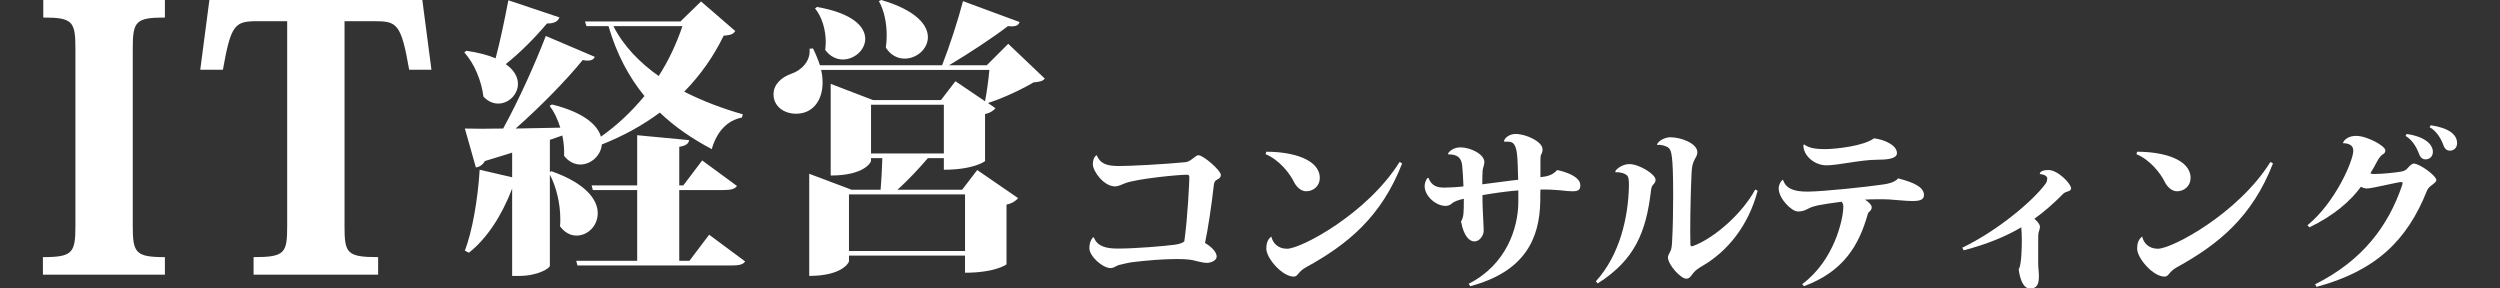 <?xml version="1.0" encoding="UTF-8"?>
<svg id="_レイヤー_1" data-name="レイヤー_1" xmlns="http://www.w3.org/2000/svg" width="520" height="60" version="1.1" viewBox="0 0 520 60">
  <rect x="0" y="0" width="520" height="60" fill="#333333" stroke="none"/>
  <!-- Generator: Adobe Illustrator 29.6.1, SVG Export Plug-In . SVG Version: 2.1.1 Build 9)  -->
  <defs>
    <style>
      .st0 {
        fill: #fff;
      }
    </style>
  </defs>
  <path class="st0" d="M15.687,10.18c0-5.698-.532-6.533-6.685-6.533V0h25.298v3.647c-6.154,0-6.685.835-6.685,6.533v36.77c0,5.622.532,6.533,6.685,6.533v3.647H8.926v-3.647c6.23,0,6.761-.912,6.761-6.533V10.18h0Z"/>
  <path class="st0" d="M71.661,47.026c0,5.622.456,6.457,6.989,6.457v3.647h-25.906v-3.647c6.533,0,6.989-.836,6.989-6.457V4.406h-6.153c-4.71,0-5.546.608-7.217,10.104h-4.71l1.899-14.51h44.291l1.899,14.51h-4.634c-1.671-9.572-2.507-10.104-7.217-10.104h-6.229v42.619h0Z"/>
  <path class="st0" d="M96.99,10.562c2.534.362,4.526.905,6.095,1.569.906-3.38,1.871-7.967,2.655-12.071l10.621,3.561c-.301.785-.966,1.267-2.595,1.267-2.595,3.077-5.612,6.095-8.57,8.449,1.81,1.267,2.534,2.776,2.534,4.103,0,2.233-1.931,4.104-4.103,4.104-1.025,0-2.112-.422-3.077-1.448-.362-3.138-1.871-6.94-3.983-9.173l.422-.362h0ZM114.371,35.787l.302-.181c7.242,2.535,9.656,5.974,9.656,8.75,0,2.656-2.112,4.647-4.405,4.647-1.208,0-2.474-.604-3.44-1.931.06-.484.06-1.027.06-1.569,0-3.139-.844-6.7-2.172-9.173v18.949c0,.483-2.414,2.112-6.397,2.112h-1.448v-18.164c-2.172,5.673-5.25,10.38-8.992,13.336l-.844-.422c1.509-3.923,2.716-10.621,3.077-16.836l6.76,1.568v-5.129c-1.75.543-3.621,1.146-5.673,1.75-.422.784-1.147,1.266-1.871,1.327l-2.293-8.086c1.75.06,4.586.06,7.966,0,3.319-6.035,6.759-13.759,8.871-19.251l10.2,4.345c-.241.483-.665.785-1.509.785-.301,0-.603-.06-1.026-.12-3.318,4.103-8.69,9.595-13.94,14.242l9.294-.181c-.543-1.69-1.267-3.32-2.233-4.526l.482-.302c6.579,1.629,9.475,4.224,10.199,6.698,3.44-2.414,6.458-5.311,9.052-8.449-3.259-3.983-5.793-8.751-7.483-14.544h-4.586l-.302-.965h19.854l4.285-4.165,7.12,6.156c-.422.664-.964.844-2.412.965-2.052,4.224-4.77,8.147-8.209,11.647,3.923,1.992,8.149,3.561,12.191,4.708l-.181.663c-3.078.603-5.249,2.956-6.275,6.578-3.985-2.112-7.665-4.586-10.803-7.604-3.501,2.596-7.483,4.828-12.07,6.639-.182,2.293-2.234,4.164-4.466,4.164-1.146,0-2.414-.543-3.38-1.81.06-1.328-.06-2.776-.362-4.224l-2.595.905v6.699h0ZM147.502,48.822l7.482,5.551c-.422.665-1.267.846-2.897.846h-31.984l-.241-.966h12.673v-14.724h-9.233l-.242-.966h9.475v-10.44l10.803,1.025c-.122.725-.603,1.147-2.052,1.388v8.026h.845l3.923-5.189,7.241,5.31c-.482.665-1.327.846-2.897.846h-9.112v14.724h2.112l4.104-5.43h0ZM127.587,5.432c2.112,4.164,5.492,7.604,9.415,10.379,2.112-3.258,3.741-6.819,4.948-10.379h-14.362Z"/>
  <path class="st0" d="M209.718,9.113l7.604,7.242c-.482.543-1.026.663-2.353.784-2.415,1.448-6.397,3.319-9.475,4.284l1.568,1.087c-.36.422-1.026.965-2.171,1.207v9.776c0,.06-2.355,1.81-8.57,1.81v-2.415h-3.319c-1.811,2.112-4.223,4.708-6.337,6.578h13.457l3.14-4.104,8.508,5.854c-.422.483-1.145,1.086-2.415,1.327v12.432c0,.061-2.412,1.75-8.628,1.75v-3.561h-24.141v1.206c0,.181-1.327,3.018-8.267,3.018v-21.242l8.811,3.319h6.034c.181-2.052.303-4.708.363-6.578h-2.353v.604c0,.181-1.269,3.017-8.389,3.017v-19.07l8.811,3.38h14.12l3.018-3.923,6.156,4.164c.36-1.811.723-4.526.904-6.518h-35.002c.241.965.303,1.871.303,2.655,0,3.802-2.114,6.457-5.493,6.457-2.596,0-4.708-1.568-4.708-4.043,0-2.173,1.811-3.62,3.741-4.285,1.992-.664,4.044-2.595,3.744-5.189l.723-.062c.604,1.207,1.086,2.415,1.448,3.5h25.406c1.57-3.983,3.381-9.595,4.347-13.337l11.768,4.346c-.241.724-.847,1.026-2.415.845-3.078,2.354-7.907,5.552-12.252,8.147h7.845l4.467-4.465h0ZM169.949,1.449c7.544,1.328,10.019,4.164,10.019,6.638,0,2.294-2.233,4.285-4.648,4.285-1.327,0-2.656-.604-3.679-1.992.06-.544.119-1.087.119-1.629,0-2.535-.785-5.251-2.233-7.001l.422-.302h0ZM200.728,40.433h-24.141v11.768h24.141v-11.768h0ZM196.321,31.925v-10.138h-15.146v10.138h15.146ZM183.287,0c7.241,2.112,9.716,5.19,9.716,7.725,0,2.475-2.353,4.466-4.829,4.466-1.446,0-2.894-.665-3.923-2.294.122-.844.181-1.69.181-2.534,0-2.595-.542-5.25-1.627-7.122l.482-.241h0Z"/>
  <g>
    <path class="st0" d="M227.528,49.384c.688,1.848,2.499,2.319,4.964,2.319,3.732,0,9.564-.507,11.847-.797,1.086-.144,1.703-.435,1.992-.688.725-4.999,1.051-12.536,1.051-13.261,0-.542-.145-.614-.543-.614-1.775,0-10.398.832-12.826,1.775-.543.218-1.413.651-2.101.651-2.319,0-4.601-3.151-4.601-4.6,0-1.413.689-1.883.798-1.883.797,1.847,2.173,2.247,4.709,2.247,2.355,0,9.311-.363,13.767-.799,1.123-.107,2.065-1.448,2.681-1.448,1.051,0,4.673,3.188,4.673,4.093,0,.435-.218.725-.833,1.015-.399.181-.58.507-.652,1.269-.435,3.912-1.196,9.02-1.812,11.883,1.268.723,2.428,1.847,2.428,2.826,0,.869-1.34,1.304-1.956,1.304-1.304,0-2.499-.544-3.84-.688-.724-.074-1.558-.109-2.499-.109-2.79,0-6.34.29-9.239.651-.87.109-1.775.363-2.753.579-.507.109-1.087.653-1.775.653-1.703,0-4.42-2.499-4.42-4.13,0-.978.217-1.594.724-2.247h.218Z"/>
    <path class="st0" d="M263.392,31.56c5.58,0,11.123,1.631,11.123,5.471,0,1.594-1.269,2.752-2.826,2.752-1.051,0-2.029-.869-2.572-1.992-.834-1.703-3.008-4.529-5.87-5.724l.145-.507ZM291.649,33.987c-4.311,11.086-11.267,16.81-20.033,21.628-1.703.943-1.594,1.92-2.536,1.92-2.355,0-5.688-3.804-5.688-5.833,0-1.015.254-1.92,1.051-2.499.254,1.267,1.304,2.536,3.261,2.536,2.971,0,16.772-7.391,23.404-18.042l.542.29Z"/>
    <path class="st0" d="M312.84,29.422c0-.688,1.123-1.557,2.392-1.557,2.21,0,5.615,1.594,5.615,3.188,0,.435-.072.725-.29,1.086-.109.181-.146.616-.146,1.16v3.551c1.269-.146,2.464-.326,3.479-1.487,2.645.581,4.818,1.631,4.818,3.189,0,.941-.435,1.23-1.631,1.23-.651,0-1.522-.072-2.68-.216-.797-.074-2.645-.183-3.986-.146-.035.688-.035,1.522-.035,2.356-.109,7.971-3.298,14.744-14.565,17.753l-.326-.507c7.79-3.949,10.326-11.521,10.326-17.101v-2.319c-2.319.181-4.927.544-7.463.979,0,1.304.037,2.643.072,3.188.037,1.341.181,3.079.181,4.311,0,.797-.797,2.138-1.918,2.138-1.051,0-2.247-1.123-2.791-4.167.579-.941.579-1.775.579-4.709-.906.218-1.883.435-2.571,1.051-.326.29-.797.434-1.232.434-1.955,0-4.348-1.992-4.348-4.165,0-.472.255-1.232.581-1.631l.216-.037c.653,1.703,1.811,2.029,3.333,2.029.762,0,3.008-.109,3.949-.255-.072-1.666-.144-3.007-.253-4.202-.146-1.811-1.051-2.463-2.9-2.463l-.072-.146c.326-.579,1.232-1.304,2.608-1.304,1.957,0,4.964,1.341,4.964,3.079,0,.472-.253,1.015-.362,1.704-.037.362-.074,2.101-.074,2.898,2.536-.29,5.617-.762,7.463-.943-.109-4.999-.181-6.775-1.05-7.607-.398-.326-.762-.326-1.848-.326l-.037-.037Z"/>
    <path class="st0" d="M335.989,35.581c.579-.834,1.848-1.45,2.935-1.45,1.992,0,5.434,2.103,5.434,3.261,0,.47-.181.653-.435.943-.325.362-.434.616-.507,1.232-1.013,8.694-3.368,14.491-11.086,19.381l-.398-.434c5.001-5.471,6.74-13.333,6.884-19.747v-.47c0-.651-.037-1.485-.398-1.811-.47-.435-1.413-.725-2.391-.651l-.037-.255ZM365.589,39.674c-1.92,7.283-6.268,12.645-11.63,15.725-.688.398-1.304.832-1.739,1.376-.507.651-.797,1.195-1.485,1.195-1.123,0-3.804-2.898-3.804-4.457,0-.47.507-1.158.651-1.594.181-.653.218-1.522.255-2.536.109-1.883.181-5.471.181-8.767,0-8.332-.363-9.31-.906-9.817-.47-.435-1.594-.762-2.428-.653l-.037-.037c.181-.76,1.594-1.557,2.791-1.557,2.282,0,5.615,1.304,5.615,3.116,0,.651-.326,1.015-.616,1.594-.253.507-.507,1.123-.579,2.499-.146,2.863-.29,8.079-.29,12.427,0,.943.035,1.848.035,2.68.037.218.109.363.326.363.072,0,.146-.037.255-.072,4.492-1.667,10.287-6.849,12.898-11.739l.507.253Z"/>
    <path class="st0" d="M370.874,37.429c.616,1.811,2.247,2.428,5.073,2.428,3.116,0,12.68-1.015,15.76-1.487,1.232-.181,2.319-.434,3.116-1.267,3.37.869,5.362,1.848,5.362,3.479,0,1.013-.943,1.23-2.428,1.23-1.378,0-2.972-.218-4.783-.325-.616-.037-1.376-.037-2.21-.037-.978,0-2.029,0-2.861.072.76.435,1.413,1.123,1.413,1.559,0,.797-.653.906-.799,1.376-1.847,6.594-5.071,12.029-13.296,15.072l-.362-.435c6.63-4.892,8.55-13.477,8.55-16.087,0-.542-.109-.723-.362-1.05-1.739.253-4.313.542-5.798.978-1.339.398-1.739,1.051-3.296,1.051-1.269,0-3.986-2.645-3.986-4.818,0-.725.472-1.596.871-1.776l.035.037ZM375.259,30.038c1.051.834,2.68.978,4.348.978,2.247,0,8.079-.651,10.18-2.245,2.21.253,4.781,1.448,4.781,3.079,0,1.232-2.282,1.376-4.165,1.376-3.333,0-8.079,1.16-10.47,1.16-2.645,0-4.892-2.138-4.82-4.202l.146-.146Z"/>
    <path class="st0" d="M408.152,51.522c7.174-3.442,14.6-9.601,17.317-13.296.326-.435.326-.762.363-1.123,0-.544-.871-.869-1.559-.906,0-.109.037-.834,1.811-.834,1.992,0,4.709,2.9,4.709,3.805,0,.47-.542.614-1.015.76-.253.072-.688.362-.941.688-1.776,1.776-3.623,3.405-5.689,4.892.616.507,1.16,1.158,1.16,1.666,0,.435-.181.725-.29,1.232-.074.398-.074.651-.074,3.116v3.116c0,1.232.146,1.92.146,2.717,0,1.92-.435,2.645-1.883,2.645-1.341,0-2.066-1.883-2.319-4.021.614-.762.651-4.964.651-5.906,0-.797-.037-1.92-.109-2.789-3.224,1.883-7.1,3.514-11.992,4.783l-.29-.544Z"/>
    <path class="st0" d="M444.524,31.56c5.578,0,11.121,1.631,11.121,5.471,0,1.594-1.267,2.752-2.826,2.752-1.05,0-2.029-.869-2.571-1.992-.834-1.703-3.007-4.529-5.87-5.724l.146-.507ZM472.782,33.987c-4.311,11.086-11.267,16.81-20.034,21.628-1.703.943-1.594,1.92-2.536,1.92-2.354,0-5.687-3.804-5.687-5.833,0-1.015.253-1.92,1.05-2.499.255,1.267,1.304,2.536,3.261,2.536,2.97,0,16.773-7.391,23.404-18.042l.542.29Z"/>
    <path class="st0" d="M479.954,46.848c5.833-4.746,9.527-13.477,9.527-15.469,0-.255-.037-.472-.109-.653-.253-.579-.943-.941-2.064-.941.325-.871,1.304-1.522,2.789-1.522,2.247,0,6.05,2.101,6.05,3.007,0,.435-.181.651-.579.869-.255.109-.834.871-.979,1.16-.434.832-1.123,2.064-1.557,2.752.144.074.542.146.688.146,1.992,0,4.927-.362,5.724-.507.653-.109,1.015-.326,1.413-.797.326-.362.797-.869,1.232-.869,1.158,0,4.674,2.499,4.674,3.477,0,.255-.507.688-1.051,1.086-.29.218-.688.544-.906,1.086-4.13,10.363-10.651,16.666-22.969,19.999l-.29-.542c9.782-4.892,15.179-12.029,18.077-20.543.074-.218.109-.398.109-.507,0-.144-.072-.218-.218-.218-.869,0-6.05,1.341-7.209,1.341-.398,0-.869-.144-1.232-.362-2.138,2.97-5.761,6.085-10.723,8.441l-.398-.435ZM500.604,27.865c3.368.47,5.434,1.955,5.434,3.732,0,.978-.725,1.557-1.522,1.557-.507,0-1.015-.253-1.341-1.086-.435-1.232-1.304-2.898-2.826-3.804l.255-.398ZM505.603,26.054c3.623.542,5.471,1.847,5.471,3.732,0,.978-.688,1.557-1.485,1.557-.507,0-1.015-.253-1.341-1.086-.398-1.16-1.341-2.972-2.898-3.804l.253-.398Z"/>
  </g>
</svg>